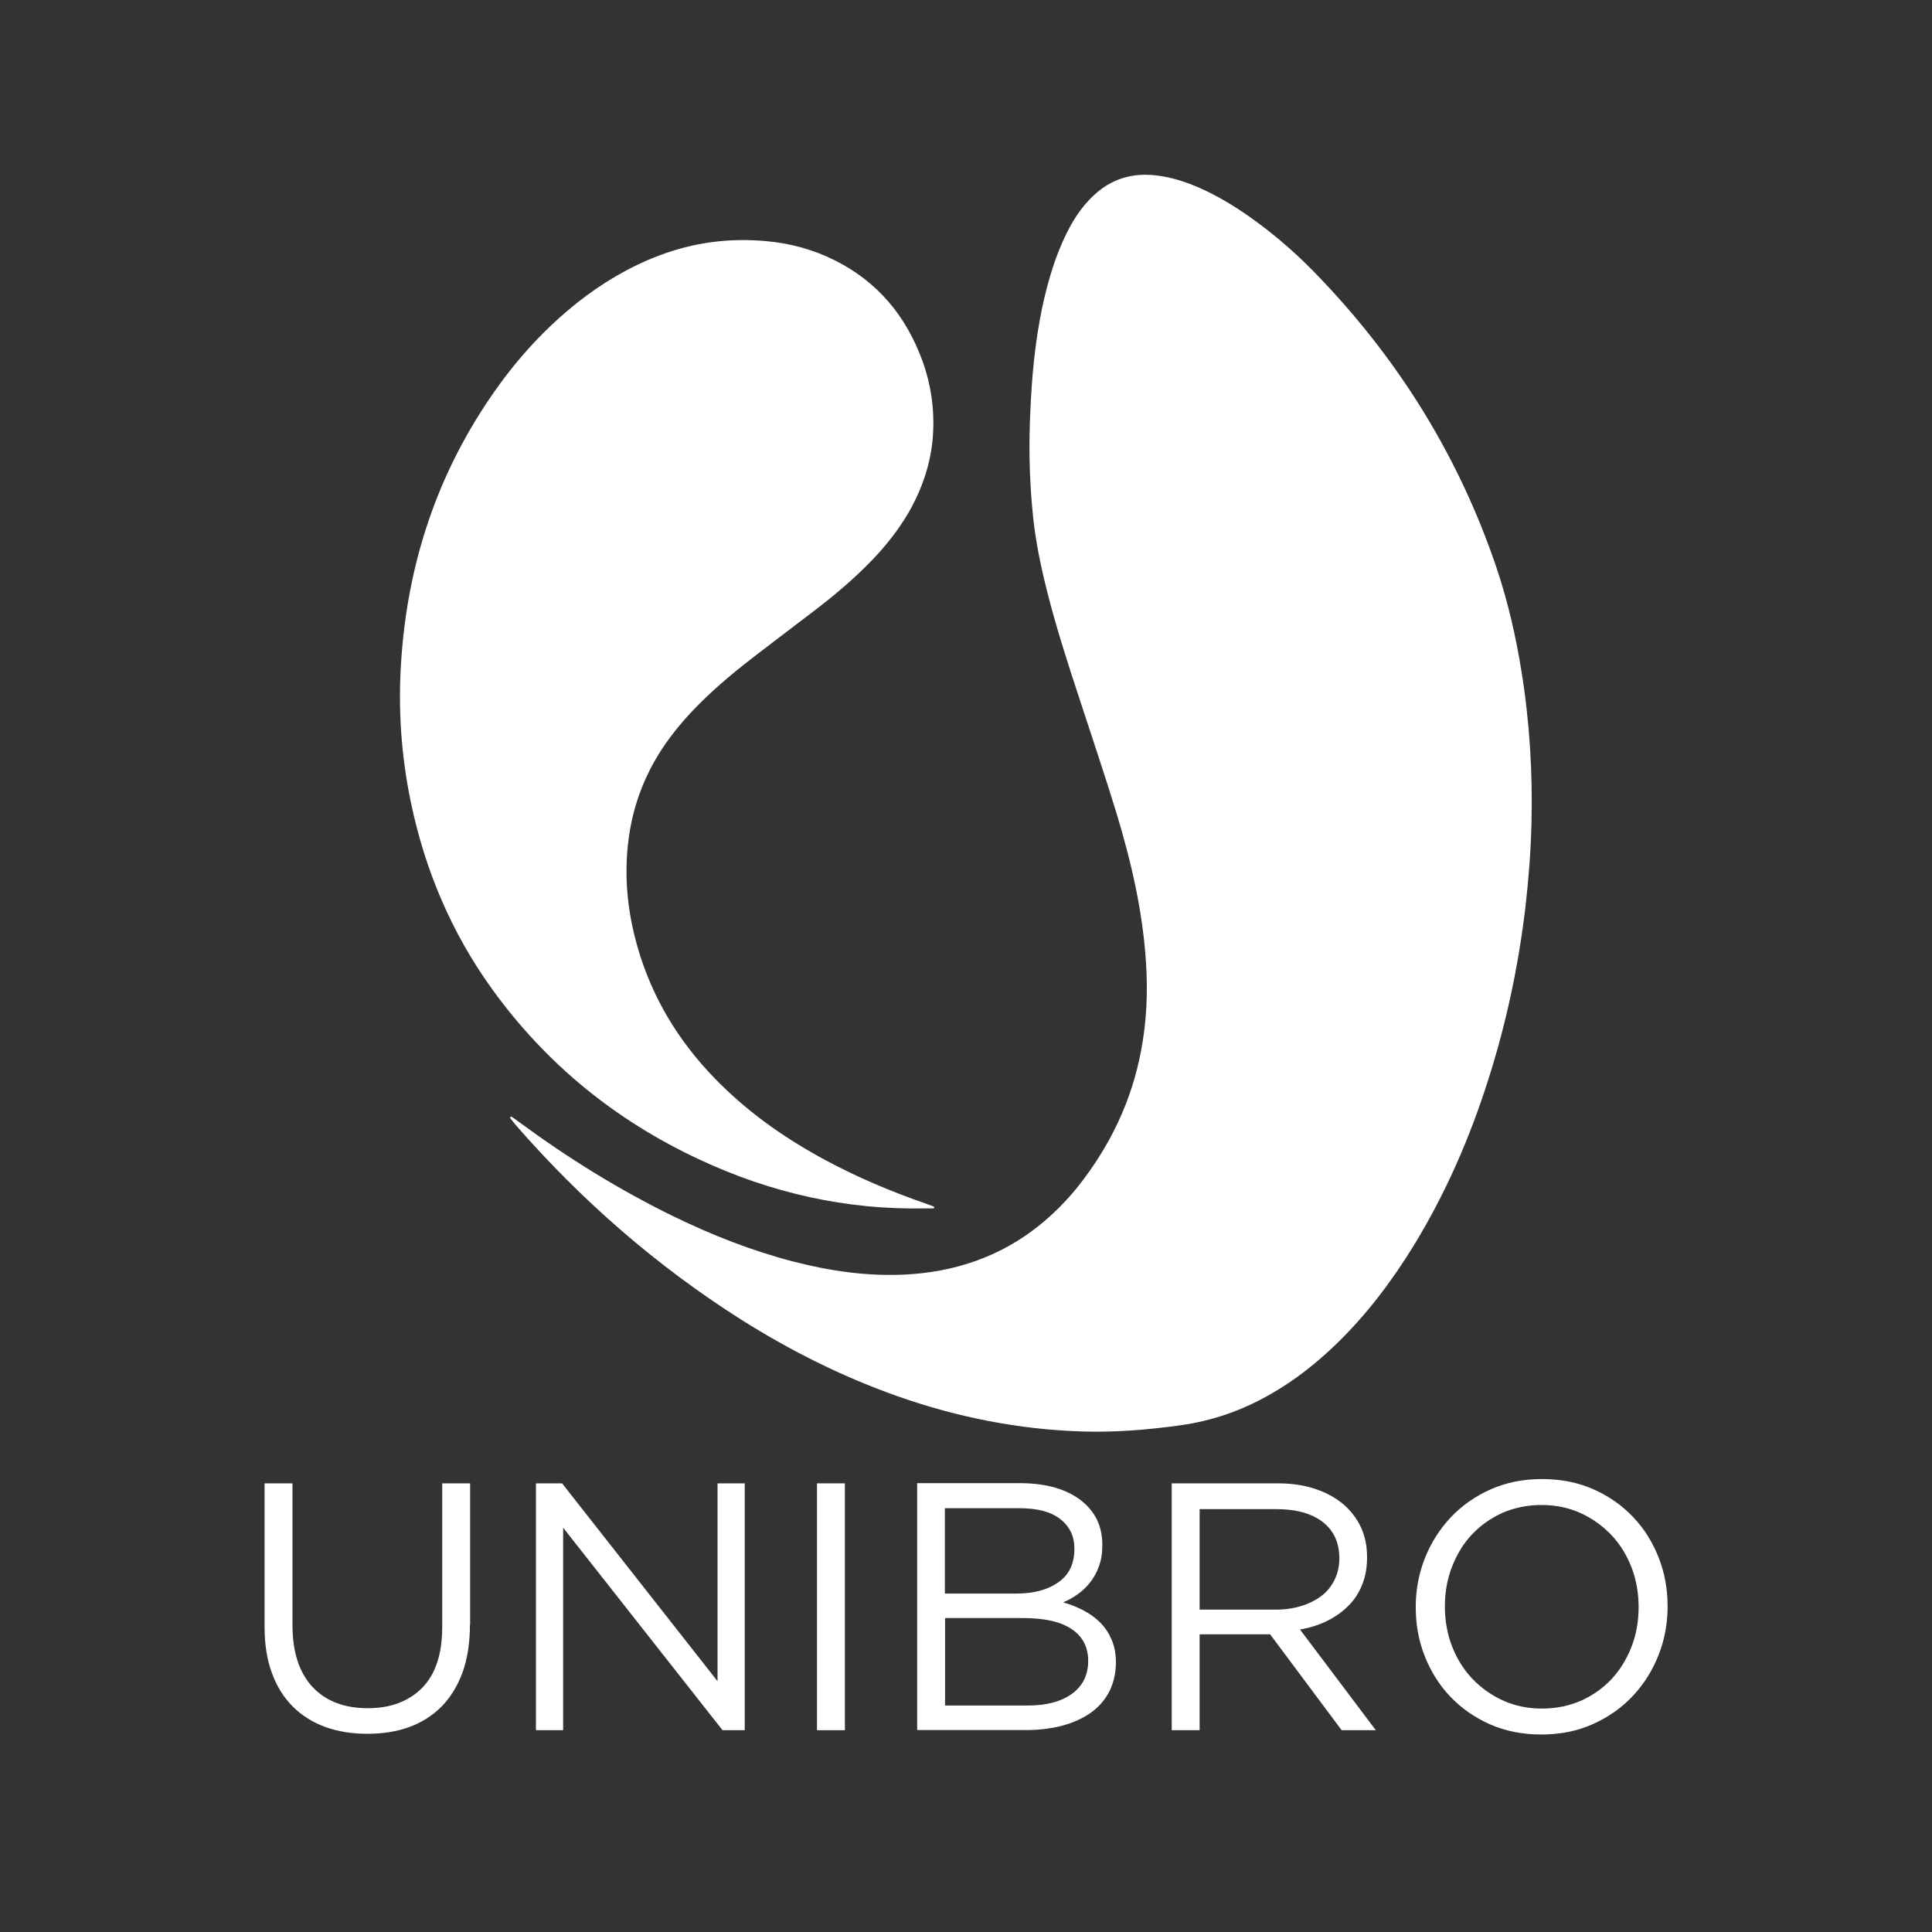 <?xml version="1.0" encoding="UTF-8"?> <svg xmlns="http://www.w3.org/2000/svg" xmlns:xlink="http://www.w3.org/1999/xlink" version="1.1" id="Capa_1" x="0px" y="0px" viewBox="0 0 1080 1080" style="enable-background:new 0 0 1080 1080;" xml:space="preserve"><rect x="0" y="0" width="1080" height="1080" fill="#333333" stroke="none"/> <style type="text/css"> .st0{fill:#FFFFFF;} </style> <g> <g> <g> <path class="st0" d="M522.1,675.5c-1.6,0-3.2,0-4.8,0c-44.3,0.9-86.3-8.6-126.3-27.3c-46.8-21.8-85.7-53.4-116-95.4 c-22.6-31.4-37.4-66.3-45.3-104.2c-5.4-25.8-7.2-51.9-5.5-78.2c3.5-55.5,20.4-106.5,52.6-152.1c13-18.5,28.2-35,45.9-49.1 c13.9-11,29-20,45.6-26.3c19.4-7.4,39.4-10,60-8.1c13.5,1.2,26.4,4.7,38.5,10.8c23.9,12,39.7,31.1,48.8,56 c4.9,13.6,6.9,27.6,5.9,42c-1.1,15.5-6,29.7-13.7,43.1c-5.7,9.7-12.6,18.4-20.4,26.5c-9.8,10.2-20.5,19.2-31.7,27.8 c-10.9,8.4-21.9,16.6-32.8,25c-10.8,8.3-21.3,16.9-31,26.5c-8.2,8.1-15.7,16.8-22,26.4c-9.7,14.9-15.8,31.1-18.3,48.6 c-3.3,23-0.6,45.5,6.5,67.5c9,27.7,24.4,51.2,45.1,71.5c17.2,16.9,36.8,30.5,58,41.9c18,9.7,36.7,17.6,56,24.3 c1.7,0.6,3.3,1.2,4.9,1.8C522.2,674.8,522.2,675.2,522.1,675.5z"></path> </g> </g> <path class="st0" d="M285.8,624.1c1.4,1,2.9,2,4.2,3c27.4,20.2,56.2,38.1,86.8,53c21.4,10.4,43.5,19.1,66.6,25.1 c20.5,5.3,41.2,8.3,62.4,7.3c27.7-1.4,52.9-9.8,74.8-27.2c8.1-6.5,15.4-13.8,21.9-21.9c17.9-22.5,30.1-47.8,35.4-76.2 c3.1-16.3,3.8-32.7,2.7-49.3c-1.8-28.4-8.2-56-16.4-83.1c-6.7-21.9-14.1-43.7-21.2-65.5c-6.4-19.4-12.6-38.7-17.6-58.5 c-3.5-13.8-6.4-27.7-7.9-41.9c-1.8-17.4-2.4-34.9-1.8-52.4c0.3-8.9,0.8-17.8,1.5-26.7c1.9-21.8,5.4-43.3,12.6-64.1 c2.6-7.3,5.7-14.4,9.6-21.2c3.2-5.5,7-10.5,11.6-14.9c10-9.6,22-13.2,35.6-11.5c8.4,1,16.4,3.6,24.1,7c9.9,4.4,19.2,10,28.1,16.3 c14.6,10.3,27.9,22.1,40.1,35.1c44.1,46.4,76.9,99.7,97.5,160.4c6.5,19.2,11,38.9,14.2,58.9c4.5,28,6.2,56.3,5.5,84.6 c-0.4,15.7-1.6,31.3-3.4,46.9c-3.9,32.7-10.7,64.8-20.7,96.1c-10.3,32.5-23.8,63.6-41.6,92.7c-12.4,20.2-26.6,39-43.7,55.5 c-11,10.6-22.9,20-36.2,27.6c-15.9,9.2-32.8,15.1-51,17.6c-18.1,2.5-36.3,4-54.6,3.4c-35.3-1.1-69.6-7.9-102.9-19.6 c-30.9-10.9-60.1-25.5-87.8-43c-47.3-30-89.1-66.5-125.9-108.7c-1.1-1.3-2.2-2.7-3.3-4.1C285.3,624.6,285.6,624.3,285.8,624.1z"></path> </g> <g> <path class="st0" d="M262.7,908.2c0,10.1-1.4,19-4.1,26.6c-2.8,7.6-6.7,14-11.7,19.1c-5.1,5.1-11.1,9-18.1,11.5 c-7,2.6-14.9,3.8-23.6,3.8c-8.5,0-16.3-1.3-23.4-3.8c-7-2.6-13.1-6.4-18.1-11.4c-5.1-5.1-9-11.3-11.7-18.8 c-2.8-7.5-4.1-16.1-4.1-25.8v-80.2h15.6v79.2c0,15,3.7,26.5,11.1,34.5c7.4,8,17.8,12,31,12c12.7,0,22.9-3.8,30.4-11.4 c7.5-7.6,11.2-19,11.2-34.1v-80.2h15.6V908.2z"></path> <path class="st0" d="M401.1,829.2h15.2v138h-12.4L314.8,854v113.2h-15.2v-138h14.6l86.9,110.6V829.2z"></path> <path class="st0" d="M472.3,829.2v138h-15.6v-138H472.3z"></path> <path class="st0" d="M589.8,831.6c5.5,1.6,10.2,3.9,14.2,6.9c3.9,3,7,6.6,9.1,10.8c2.1,4.3,3.1,9,3.1,14.3c0,4.6-0.6,8.6-1.9,12 c-1.2,3.4-2.9,6.4-5,9.1c-2.1,2.6-4.4,4.8-7,6.6c-2.6,1.8-5.2,3.3-8,4.4c4.1,1.2,7.9,2.7,11.5,4.6c3.6,1.9,6.7,4.2,9.3,6.8 c2.6,2.6,4.7,5.8,6.3,9.5c1.6,3.7,2.4,7.9,2.4,12.6c0,5.9-1.2,11.2-3.5,16c-2.4,4.7-5.7,8.7-10.1,11.9c-4.4,3.2-9.7,5.7-15.8,7.4 c-6.2,1.7-13,2.6-20.5,2.6h-61.2v-138h58.6C578.1,829.2,584.3,830,589.8,831.6z M591.8,884.4c5.9-4.2,8.8-10.4,8.8-18.6 c0-7-2.6-12.5-7.9-16.6c-5.2-4.1-12.8-6.1-22.6-6.1h-41.9v47.7H569C578.3,890.7,585.9,888.6,591.8,884.4z M599.3,946.8 c6-4.4,9-10.5,9-18.4c0-7.7-3.1-13.6-9.2-17.7c-6.2-4.2-15.3-6.2-27.3-6.2h-43.5v48.9h46.2C585,953.4,593.2,951.2,599.3,946.8z"></path> <path class="st0" d="M750,967.2l-40-53.6h-39.4v53.6H655v-138h59.3c7.6,0,14.5,1,20.6,3s11.3,4.8,15.7,8.4c4.3,3.6,7.7,8,10.1,13 c2.4,5.1,3.5,10.7,3.5,16.9c0,5.8-0.9,10.9-2.8,15.5c-1.8,4.5-4.4,8.5-7.8,11.8c-3.4,3.4-7.3,6.1-11.9,8.4c-4.6,2.2-9.6,3.8-15,4.7 l42.4,56.3H750z M739.4,850.8c-6.2-4.8-14.9-7.2-26.1-7.2h-42.7v56.2h42.5c5.1,0,9.9-0.7,14.2-2c4.3-1.3,8.1-3.2,11.3-5.6 c3.2-2.4,5.6-5.4,7.4-9c1.8-3.6,2.7-7.6,2.7-12.1C748.7,862.4,745.6,855.6,739.4,850.8z"></path> <path class="st0" d="M927.1,925.3c-3.4,8.6-8.2,16.2-14.4,22.8c-6.2,6.6-13.6,11.8-22.3,15.7c-8.7,3.9-18.3,5.8-28.8,5.8 c-10.5,0-20.1-1.9-28.7-5.7c-8.6-3.8-16-9-22.2-15.5c-6.2-6.5-10.9-14.1-14.3-22.7c-3.4-8.6-5-17.7-5-27.3c0-9.6,1.7-18.7,5.1-27.3 c3.4-8.6,8.2-16.2,14.4-22.8c6.2-6.6,13.6-11.8,22.3-15.7c8.7-3.9,18.3-5.8,28.8-5.8c10.5,0,20.1,1.9,28.7,5.7 c8.6,3.8,16,9,22.2,15.5c6.2,6.5,10.9,14.1,14.3,22.7c3.4,8.6,5,17.7,5,27.3C932.2,907.6,930.5,916.7,927.1,925.3z M912,876.1 c-2.7-7-6.5-13-11.3-18.1c-4.9-5.1-10.6-9.2-17.2-12.2c-6.6-3-13.9-4.5-21.8-4.5c-7.9,0-15.1,1.5-21.8,4.4c-6.6,3-12.3,7-17.1,12.1 s-8.4,11.1-11.1,18c-2.7,6.9-4,14.3-4,22.2c0,7.9,1.3,15.3,4,22.3c2.7,7,6.5,13,11.3,18.1c4.9,5.1,10.6,9.2,17.2,12.2 c6.6,3,13.9,4.5,21.8,4.5c7.9,0,15.1-1.5,21.8-4.4c6.6-3,12.3-7,17.1-12.1c4.7-5.1,8.4-11.1,11.1-18c2.7-6.9,4-14.3,4-22.2 C916,890.5,914.7,883.1,912,876.1z"></path> </g> </svg> 